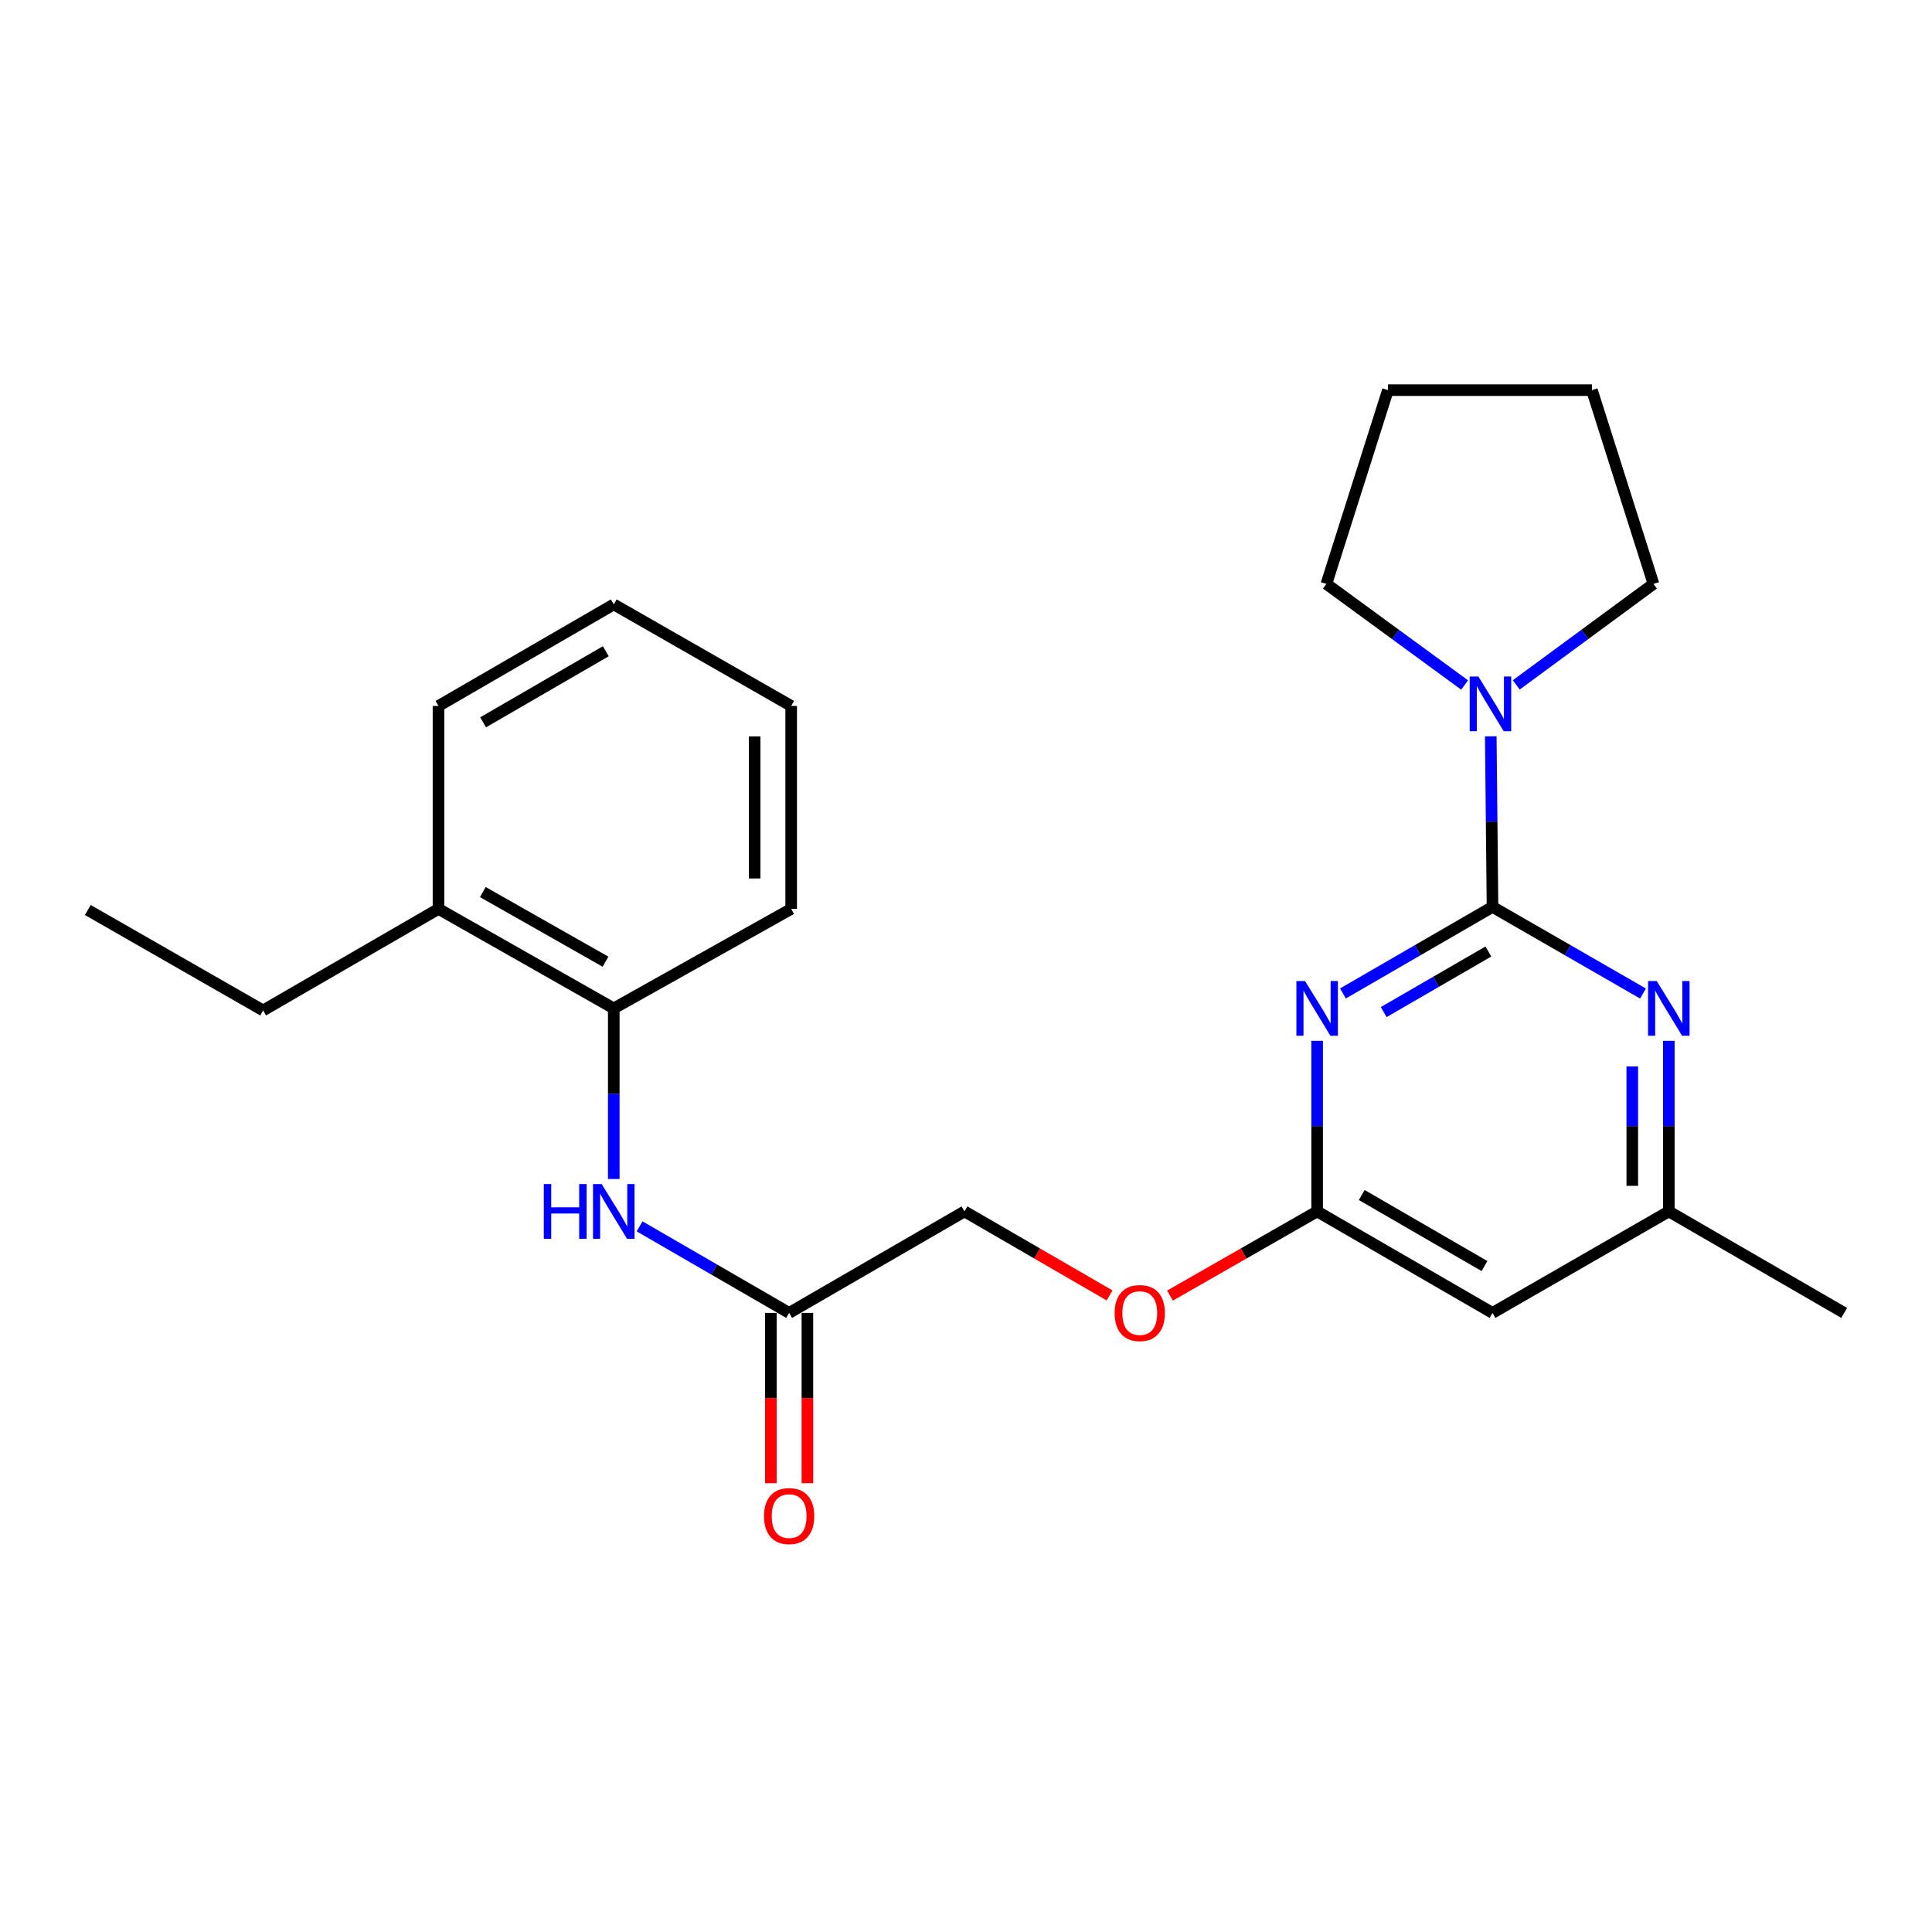 <?xml version='1.0' encoding='iso-8859-1'?>
<svg version='1.1' baseProfile='full'
              xmlns='http://www.w3.org/2000/svg'
                      xmlns:rdkit='http://www.rdkit.org/xml'
                      xmlns:xlink='http://www.w3.org/1999/xlink'
                  xml:space='preserve'
width='1000px' height='1000px' viewBox='0 0 1000 1000'>
<!-- END OF HEADER -->
<rect style='opacity:1.0;fill:#FFFFFF;stroke:none' width='1000' height='1000' x='0' y='0'> </rect>
<path class='bond-0' d='M 772.515,469.409 L 733.812,491.809' style='fill:none;fill-rule:evenodd;stroke:#000000;stroke-width:6px;stroke-linecap:butt;stroke-linejoin:miter;stroke-opacity:1' />
<path class='bond-0' d='M 733.812,491.809 L 695.109,514.21' style='fill:none;fill-rule:evenodd;stroke:#0000FF;stroke-width:6px;stroke-linecap:butt;stroke-linejoin:miter;stroke-opacity:1' />
<path class='bond-0' d='M 770.378,492.497 L 743.285,508.178' style='fill:none;fill-rule:evenodd;stroke:#000000;stroke-width:6px;stroke-linecap:butt;stroke-linejoin:miter;stroke-opacity:1' />
<path class='bond-0' d='M 743.285,508.178 L 716.193,523.858' style='fill:none;fill-rule:evenodd;stroke:#0000FF;stroke-width:6px;stroke-linecap:butt;stroke-linejoin:miter;stroke-opacity:1' />
<path class='bond-1' d='M 772.515,469.409 L 811.46,491.827' style='fill:none;fill-rule:evenodd;stroke:#000000;stroke-width:6px;stroke-linecap:butt;stroke-linejoin:miter;stroke-opacity:1' />
<path class='bond-1' d='M 811.46,491.827 L 850.405,514.245' style='fill:none;fill-rule:evenodd;stroke:#0000FF;stroke-width:6px;stroke-linecap:butt;stroke-linejoin:miter;stroke-opacity:1' />
<path class='bond-2' d='M 772.515,469.409 L 772.069,425.263' style='fill:none;fill-rule:evenodd;stroke:#000000;stroke-width:6px;stroke-linecap:butt;stroke-linejoin:miter;stroke-opacity:1' />
<path class='bond-2' d='M 772.069,425.263 L 771.623,381.117' style='fill:none;fill-rule:evenodd;stroke:#0000FF;stroke-width:6px;stroke-linecap:butt;stroke-linejoin:miter;stroke-opacity:1' />
<path class='bond-3' d='M 681.747,538.73 L 681.747,582.881' style='fill:none;fill-rule:evenodd;stroke:#0000FF;stroke-width:6px;stroke-linecap:butt;stroke-linejoin:miter;stroke-opacity:1' />
<path class='bond-3' d='M 681.747,582.881 L 681.747,627.032' style='fill:none;fill-rule:evenodd;stroke:#000000;stroke-width:6px;stroke-linecap:butt;stroke-linejoin:miter;stroke-opacity:1' />
<path class='bond-8' d='M 863.777,538.73 L 863.777,582.881' style='fill:none;fill-rule:evenodd;stroke:#0000FF;stroke-width:6px;stroke-linecap:butt;stroke-linejoin:miter;stroke-opacity:1' />
<path class='bond-8' d='M 863.777,582.881 L 863.777,627.032' style='fill:none;fill-rule:evenodd;stroke:#000000;stroke-width:6px;stroke-linecap:butt;stroke-linejoin:miter;stroke-opacity:1' />
<path class='bond-8' d='M 844.865,551.975 L 844.865,582.881' style='fill:none;fill-rule:evenodd;stroke:#0000FF;stroke-width:6px;stroke-linecap:butt;stroke-linejoin:miter;stroke-opacity:1' />
<path class='bond-8' d='M 844.865,582.881 L 844.865,613.787' style='fill:none;fill-rule:evenodd;stroke:#000000;stroke-width:6px;stroke-linecap:butt;stroke-linejoin:miter;stroke-opacity:1' />
<path class='bond-13' d='M 784.813,354.499 L 820.323,328.367' style='fill:none;fill-rule:evenodd;stroke:#0000FF;stroke-width:6px;stroke-linecap:butt;stroke-linejoin:miter;stroke-opacity:1' />
<path class='bond-13' d='M 820.323,328.367 L 855.834,302.235' style='fill:none;fill-rule:evenodd;stroke:#000000;stroke-width:6px;stroke-linecap:butt;stroke-linejoin:miter;stroke-opacity:1' />
<path class='bond-14' d='M 758.084,354.554 L 722.311,328.394' style='fill:none;fill-rule:evenodd;stroke:#0000FF;stroke-width:6px;stroke-linecap:butt;stroke-linejoin:miter;stroke-opacity:1' />
<path class='bond-14' d='M 722.311,328.394 L 686.538,302.235' style='fill:none;fill-rule:evenodd;stroke:#000000;stroke-width:6px;stroke-linecap:butt;stroke-linejoin:miter;stroke-opacity:1' />
<path class='bond-9' d='M 681.747,627.032 L 643.665,648.819' style='fill:none;fill-rule:evenodd;stroke:#000000;stroke-width:6px;stroke-linecap:butt;stroke-linejoin:miter;stroke-opacity:1' />
<path class='bond-9' d='M 643.665,648.819 L 605.583,670.605' style='fill:none;fill-rule:evenodd;stroke:#FF0000;stroke-width:6px;stroke-linecap:butt;stroke-linejoin:miter;stroke-opacity:1' />
<path class='bond-25' d='M 681.747,627.032 L 772.515,679.556' style='fill:none;fill-rule:evenodd;stroke:#000000;stroke-width:6px;stroke-linecap:butt;stroke-linejoin:miter;stroke-opacity:1' />
<path class='bond-25' d='M 704.834,618.541 L 768.372,655.308' style='fill:none;fill-rule:evenodd;stroke:#000000;stroke-width:6px;stroke-linecap:butt;stroke-linejoin:miter;stroke-opacity:1' />
<path class='bond-4' d='M 331.048,634.764 L 369.751,657.16' style='fill:none;fill-rule:evenodd;stroke:#0000FF;stroke-width:6px;stroke-linecap:butt;stroke-linejoin:miter;stroke-opacity:1' />
<path class='bond-4' d='M 369.751,657.16 L 408.454,679.556' style='fill:none;fill-rule:evenodd;stroke:#000000;stroke-width:6px;stroke-linecap:butt;stroke-linejoin:miter;stroke-opacity:1' />
<path class='bond-7' d='M 317.686,610.245 L 317.686,566.094' style='fill:none;fill-rule:evenodd;stroke:#0000FF;stroke-width:6px;stroke-linecap:butt;stroke-linejoin:miter;stroke-opacity:1' />
<path class='bond-7' d='M 317.686,566.094 L 317.686,521.943' style='fill:none;fill-rule:evenodd;stroke:#000000;stroke-width:6px;stroke-linecap:butt;stroke-linejoin:miter;stroke-opacity:1' />
<path class='bond-5' d='M 772.515,679.556 L 863.777,627.032' style='fill:none;fill-rule:evenodd;stroke:#000000;stroke-width:6px;stroke-linecap:butt;stroke-linejoin:miter;stroke-opacity:1' />
<path class='bond-6' d='M 408.454,679.556 L 499.222,627.032' style='fill:none;fill-rule:evenodd;stroke:#000000;stroke-width:6px;stroke-linecap:butt;stroke-linejoin:miter;stroke-opacity:1' />
<path class='bond-10' d='M 398.998,679.556 L 398.998,723.626' style='fill:none;fill-rule:evenodd;stroke:#000000;stroke-width:6px;stroke-linecap:butt;stroke-linejoin:miter;stroke-opacity:1' />
<path class='bond-10' d='M 398.998,723.626 L 398.998,767.697' style='fill:none;fill-rule:evenodd;stroke:#FF0000;stroke-width:6px;stroke-linecap:butt;stroke-linejoin:miter;stroke-opacity:1' />
<path class='bond-10' d='M 417.91,679.556 L 417.91,723.626' style='fill:none;fill-rule:evenodd;stroke:#000000;stroke-width:6px;stroke-linecap:butt;stroke-linejoin:miter;stroke-opacity:1' />
<path class='bond-10' d='M 417.91,723.626 L 417.91,767.697' style='fill:none;fill-rule:evenodd;stroke:#FF0000;stroke-width:6px;stroke-linecap:butt;stroke-linejoin:miter;stroke-opacity:1' />
<path class='bond-11' d='M 317.686,521.943 L 226.96,470.449' style='fill:none;fill-rule:evenodd;stroke:#000000;stroke-width:6px;stroke-linecap:butt;stroke-linejoin:miter;stroke-opacity:1' />
<path class='bond-11' d='M 313.412,497.771 L 249.904,461.726' style='fill:none;fill-rule:evenodd;stroke:#000000;stroke-width:6px;stroke-linecap:butt;stroke-linejoin:miter;stroke-opacity:1' />
<path class='bond-15' d='M 317.686,521.943 L 409.515,470.449' style='fill:none;fill-rule:evenodd;stroke:#000000;stroke-width:6px;stroke-linecap:butt;stroke-linejoin:miter;stroke-opacity:1' />
<path class='bond-16' d='M 863.777,627.032 L 954.545,679.556' style='fill:none;fill-rule:evenodd;stroke:#000000;stroke-width:6px;stroke-linecap:butt;stroke-linejoin:miter;stroke-opacity:1' />
<path class='bond-12' d='M 574.318,670.511 L 536.77,648.772' style='fill:none;fill-rule:evenodd;stroke:#FF0000;stroke-width:6px;stroke-linecap:butt;stroke-linejoin:miter;stroke-opacity:1' />
<path class='bond-12' d='M 536.77,648.772 L 499.222,627.032' style='fill:none;fill-rule:evenodd;stroke:#000000;stroke-width:6px;stroke-linecap:butt;stroke-linejoin:miter;stroke-opacity:1' />
<path class='bond-17' d='M 226.96,470.449 L 136.191,523.004' style='fill:none;fill-rule:evenodd;stroke:#000000;stroke-width:6px;stroke-linecap:butt;stroke-linejoin:miter;stroke-opacity:1' />
<path class='bond-18' d='M 226.96,470.449 L 226.96,365.402' style='fill:none;fill-rule:evenodd;stroke:#000000;stroke-width:6px;stroke-linecap:butt;stroke-linejoin:miter;stroke-opacity:1' />
<path class='bond-20' d='M 855.834,302.235 L 823.977,201.937' style='fill:none;fill-rule:evenodd;stroke:#000000;stroke-width:6px;stroke-linecap:butt;stroke-linejoin:miter;stroke-opacity:1' />
<path class='bond-19' d='M 686.538,302.235 L 718.394,201.937' style='fill:none;fill-rule:evenodd;stroke:#000000;stroke-width:6px;stroke-linecap:butt;stroke-linejoin:miter;stroke-opacity:1' />
<path class='bond-22' d='M 409.515,470.449 L 409.515,365.402' style='fill:none;fill-rule:evenodd;stroke:#000000;stroke-width:6px;stroke-linecap:butt;stroke-linejoin:miter;stroke-opacity:1' />
<path class='bond-22' d='M 390.603,454.692 L 390.603,381.159' style='fill:none;fill-rule:evenodd;stroke:#000000;stroke-width:6px;stroke-linecap:butt;stroke-linejoin:miter;stroke-opacity:1' />
<path class='bond-21' d='M 136.191,523.004 L 45.455,471.016' style='fill:none;fill-rule:evenodd;stroke:#000000;stroke-width:6px;stroke-linecap:butt;stroke-linejoin:miter;stroke-opacity:1' />
<path class='bond-26' d='M 226.96,365.402 L 317.686,312.837' style='fill:none;fill-rule:evenodd;stroke:#000000;stroke-width:6px;stroke-linecap:butt;stroke-linejoin:miter;stroke-opacity:1' />
<path class='bond-26' d='M 250.05,373.881 L 313.558,337.085' style='fill:none;fill-rule:evenodd;stroke:#000000;stroke-width:6px;stroke-linecap:butt;stroke-linejoin:miter;stroke-opacity:1' />
<path class='bond-24' d='M 718.394,201.937 L 823.977,201.937' style='fill:none;fill-rule:evenodd;stroke:#000000;stroke-width:6px;stroke-linecap:butt;stroke-linejoin:miter;stroke-opacity:1' />
<path class='bond-23' d='M 409.515,365.402 L 317.686,312.837' style='fill:none;fill-rule:evenodd;stroke:#000000;stroke-width:6px;stroke-linecap:butt;stroke-linejoin:miter;stroke-opacity:1' />
<path  class='atom-1' d='M 675.487 507.783
L 684.767 522.783
Q 685.687 524.263, 687.167 526.943
Q 688.647 529.623, 688.727 529.783
L 688.727 507.783
L 692.487 507.783
L 692.487 536.103
L 688.607 536.103
L 678.647 519.703
Q 677.487 517.783, 676.247 515.583
Q 675.047 513.383, 674.687 512.703
L 674.687 536.103
L 671.007 536.103
L 671.007 507.783
L 675.487 507.783
' fill='#0000FF'/>
<path  class='atom-2' d='M 857.517 507.783
L 866.797 522.783
Q 867.717 524.263, 869.197 526.943
Q 870.677 529.623, 870.757 529.783
L 870.757 507.783
L 874.517 507.783
L 874.517 536.103
L 870.637 536.103
L 860.677 519.703
Q 859.517 517.783, 858.277 515.583
Q 857.077 513.383, 856.717 512.703
L 856.717 536.103
L 853.037 536.103
L 853.037 507.783
L 857.517 507.783
' fill='#0000FF'/>
<path  class='atom-3' d='M 765.194 350.17
L 774.474 365.17
Q 775.394 366.65, 776.874 369.33
Q 778.354 372.01, 778.434 372.17
L 778.434 350.17
L 782.194 350.17
L 782.194 378.49
L 778.314 378.49
L 768.354 362.09
Q 767.194 360.17, 765.954 357.97
Q 764.754 355.77, 764.394 355.09
L 764.394 378.49
L 760.714 378.49
L 760.714 350.17
L 765.194 350.17
' fill='#0000FF'/>
<path  class='atom-5' d='M 281.466 612.872
L 285.306 612.872
L 285.306 624.912
L 299.786 624.912
L 299.786 612.872
L 303.626 612.872
L 303.626 641.192
L 299.786 641.192
L 299.786 628.112
L 285.306 628.112
L 285.306 641.192
L 281.466 641.192
L 281.466 612.872
' fill='#0000FF'/>
<path  class='atom-5' d='M 311.426 612.872
L 320.706 627.872
Q 321.626 629.352, 323.106 632.032
Q 324.586 634.712, 324.666 634.872
L 324.666 612.872
L 328.426 612.872
L 328.426 641.192
L 324.546 641.192
L 314.586 624.792
Q 313.426 622.872, 312.186 620.672
Q 310.986 618.472, 310.626 617.792
L 310.626 641.192
L 306.946 641.192
L 306.946 612.872
L 311.426 612.872
' fill='#0000FF'/>
<path  class='atom-10' d='M 576.938 679.636
Q 576.938 672.836, 580.298 669.036
Q 583.658 665.236, 589.938 665.236
Q 596.218 665.236, 599.578 669.036
Q 602.938 672.836, 602.938 679.636
Q 602.938 686.516, 599.538 690.436
Q 596.138 694.316, 589.938 694.316
Q 583.698 694.316, 580.298 690.436
Q 576.938 686.556, 576.938 679.636
M 589.938 691.116
Q 594.258 691.116, 596.578 688.236
Q 598.938 685.316, 598.938 679.636
Q 598.938 674.076, 596.578 671.276
Q 594.258 668.436, 589.938 668.436
Q 585.618 668.436, 583.258 671.236
Q 580.938 674.036, 580.938 679.636
Q 580.938 685.356, 583.258 688.236
Q 585.618 691.116, 589.938 691.116
' fill='#FF0000'/>
<path  class='atom-11' d='M 395.454 784.725
Q 395.454 777.925, 398.814 774.125
Q 402.174 770.325, 408.454 770.325
Q 414.734 770.325, 418.094 774.125
Q 421.454 777.925, 421.454 784.725
Q 421.454 791.605, 418.054 795.525
Q 414.654 799.405, 408.454 799.405
Q 402.214 799.405, 398.814 795.525
Q 395.454 791.645, 395.454 784.725
M 408.454 796.205
Q 412.774 796.205, 415.094 793.325
Q 417.454 790.405, 417.454 784.725
Q 417.454 779.165, 415.094 776.365
Q 412.774 773.525, 408.454 773.525
Q 404.134 773.525, 401.774 776.325
Q 399.454 779.125, 399.454 784.725
Q 399.454 790.445, 401.774 793.325
Q 404.134 796.205, 408.454 796.205
' fill='#FF0000'/>
</svg>
